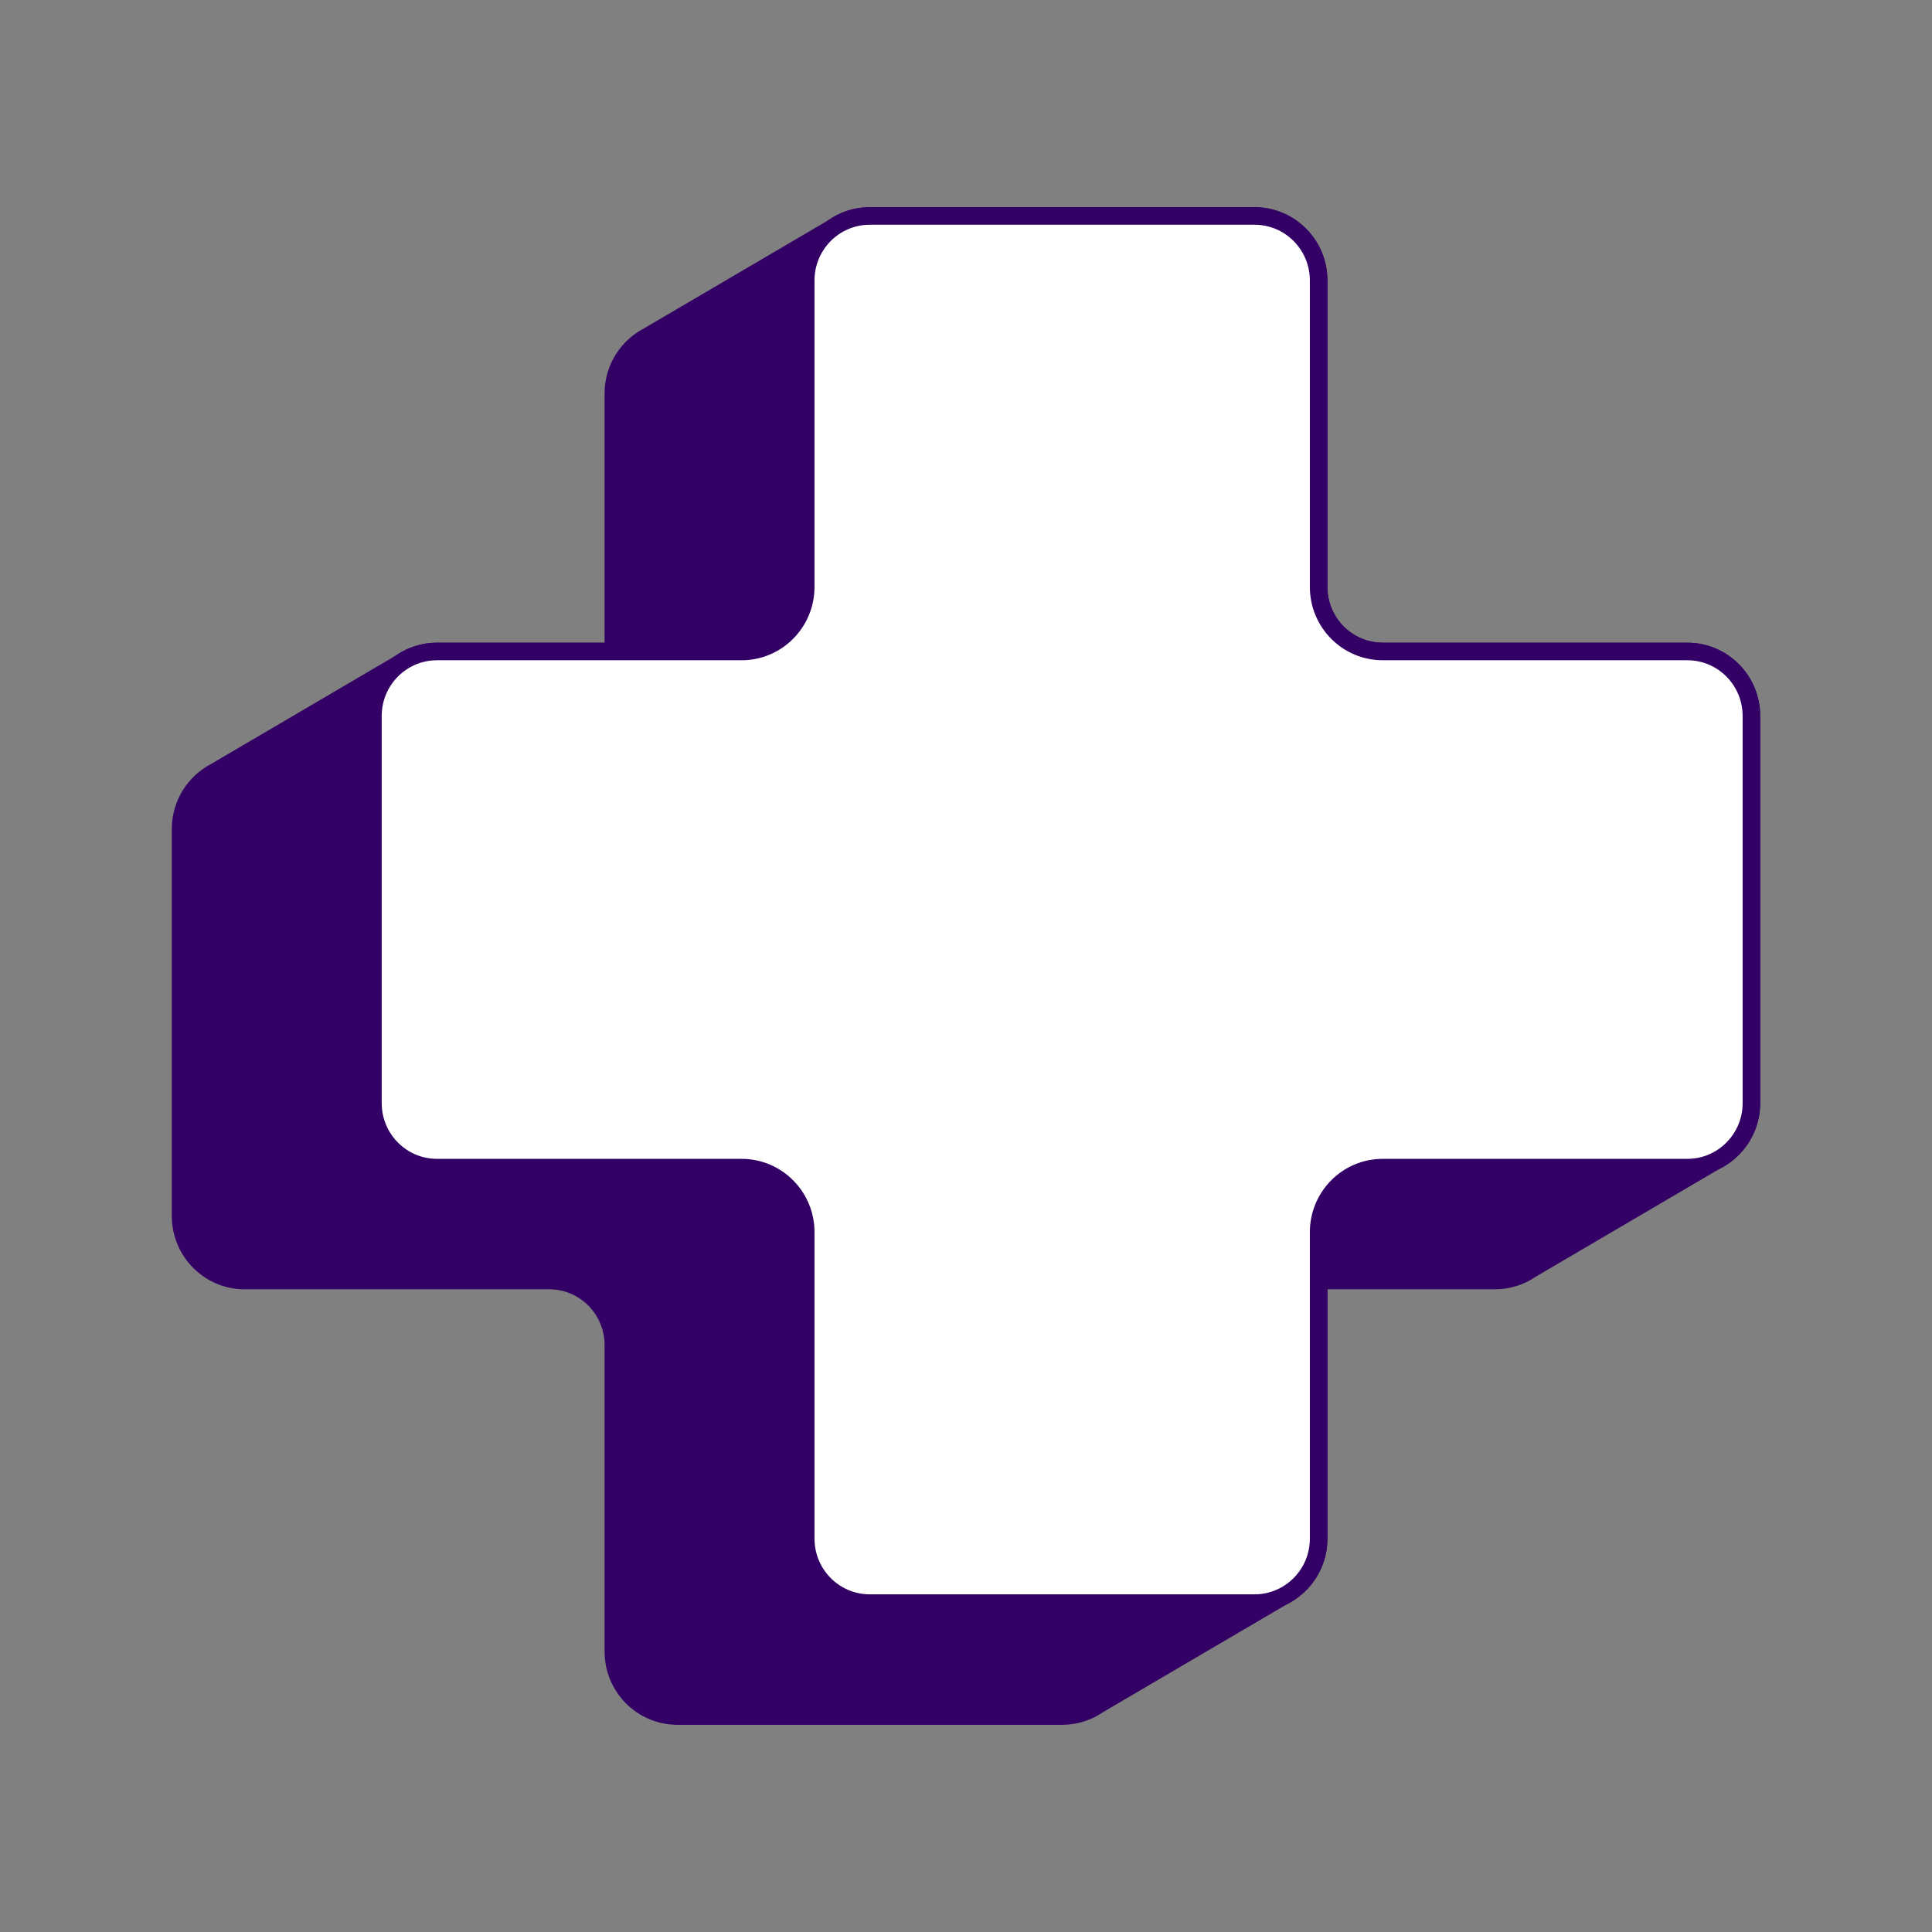 <svg width="110" height="110" viewBox="0 0 110 110" fill="none" xmlns="http://www.w3.org/2000/svg">
<rect x="0" y="0" width="110" height="110" fill="#808080" stroke="none"/>
<path d="M96.068 37.092H78.728C76.711 37.092 75.078 35.448 75.078 33.418V15.969C75.078 13.94 73.444 12.296 71.427 12.296H49.525C48.758 12.296 48.051 12.535 47.467 12.939L36.935 19.119C35.744 19.726 34.922 20.965 34.922 22.398V37.092H24.884C24.117 37.092 23.41 37.331 22.826 37.735L12.294 43.915C11.103 44.521 10.282 45.761 10.282 47.194V69.235C10.282 71.264 11.915 72.908 13.932 72.908H31.272C33.289 72.908 34.922 74.552 34.922 76.582V94.031C34.922 96.06 36.556 97.704 38.573 97.704H60.476C61.242 97.704 61.95 97.465 62.534 97.061L73.066 90.881C74.257 90.275 75.078 89.035 75.078 87.602V72.908H85.117C85.883 72.908 86.591 72.669 87.175 72.265L97.706 66.085C98.897 65.479 99.719 64.239 99.719 62.806V40.765C99.719 38.736 98.085 37.092 96.068 37.092Z" fill="#330066" stroke="#330066" stroke-miterlimit="10"/>
<path d="M96.068 37.092H78.728C76.711 37.092 75.078 35.448 75.078 33.418V15.969C75.078 13.94 73.444 12.296 71.427 12.296H49.524C47.507 12.296 45.874 13.94 45.874 15.969V33.418C45.874 35.448 44.24 37.092 42.223 37.092H24.883C22.866 37.092 21.233 38.736 21.233 40.765V62.806C21.233 64.836 22.866 66.48 24.883 66.48H42.223C44.24 66.48 45.874 68.124 45.874 70.153V87.602C45.874 89.632 47.507 91.275 49.524 91.275H71.427C73.444 91.275 75.078 89.632 75.078 87.602V70.153C75.078 68.124 76.711 66.48 78.728 66.48H96.068C98.085 66.48 99.718 64.836 99.718 62.806V40.765C99.718 38.736 98.085 37.092 96.068 37.092Z" fill="white" stroke="#330066" stroke-miterlimit="10"/>
</svg>
